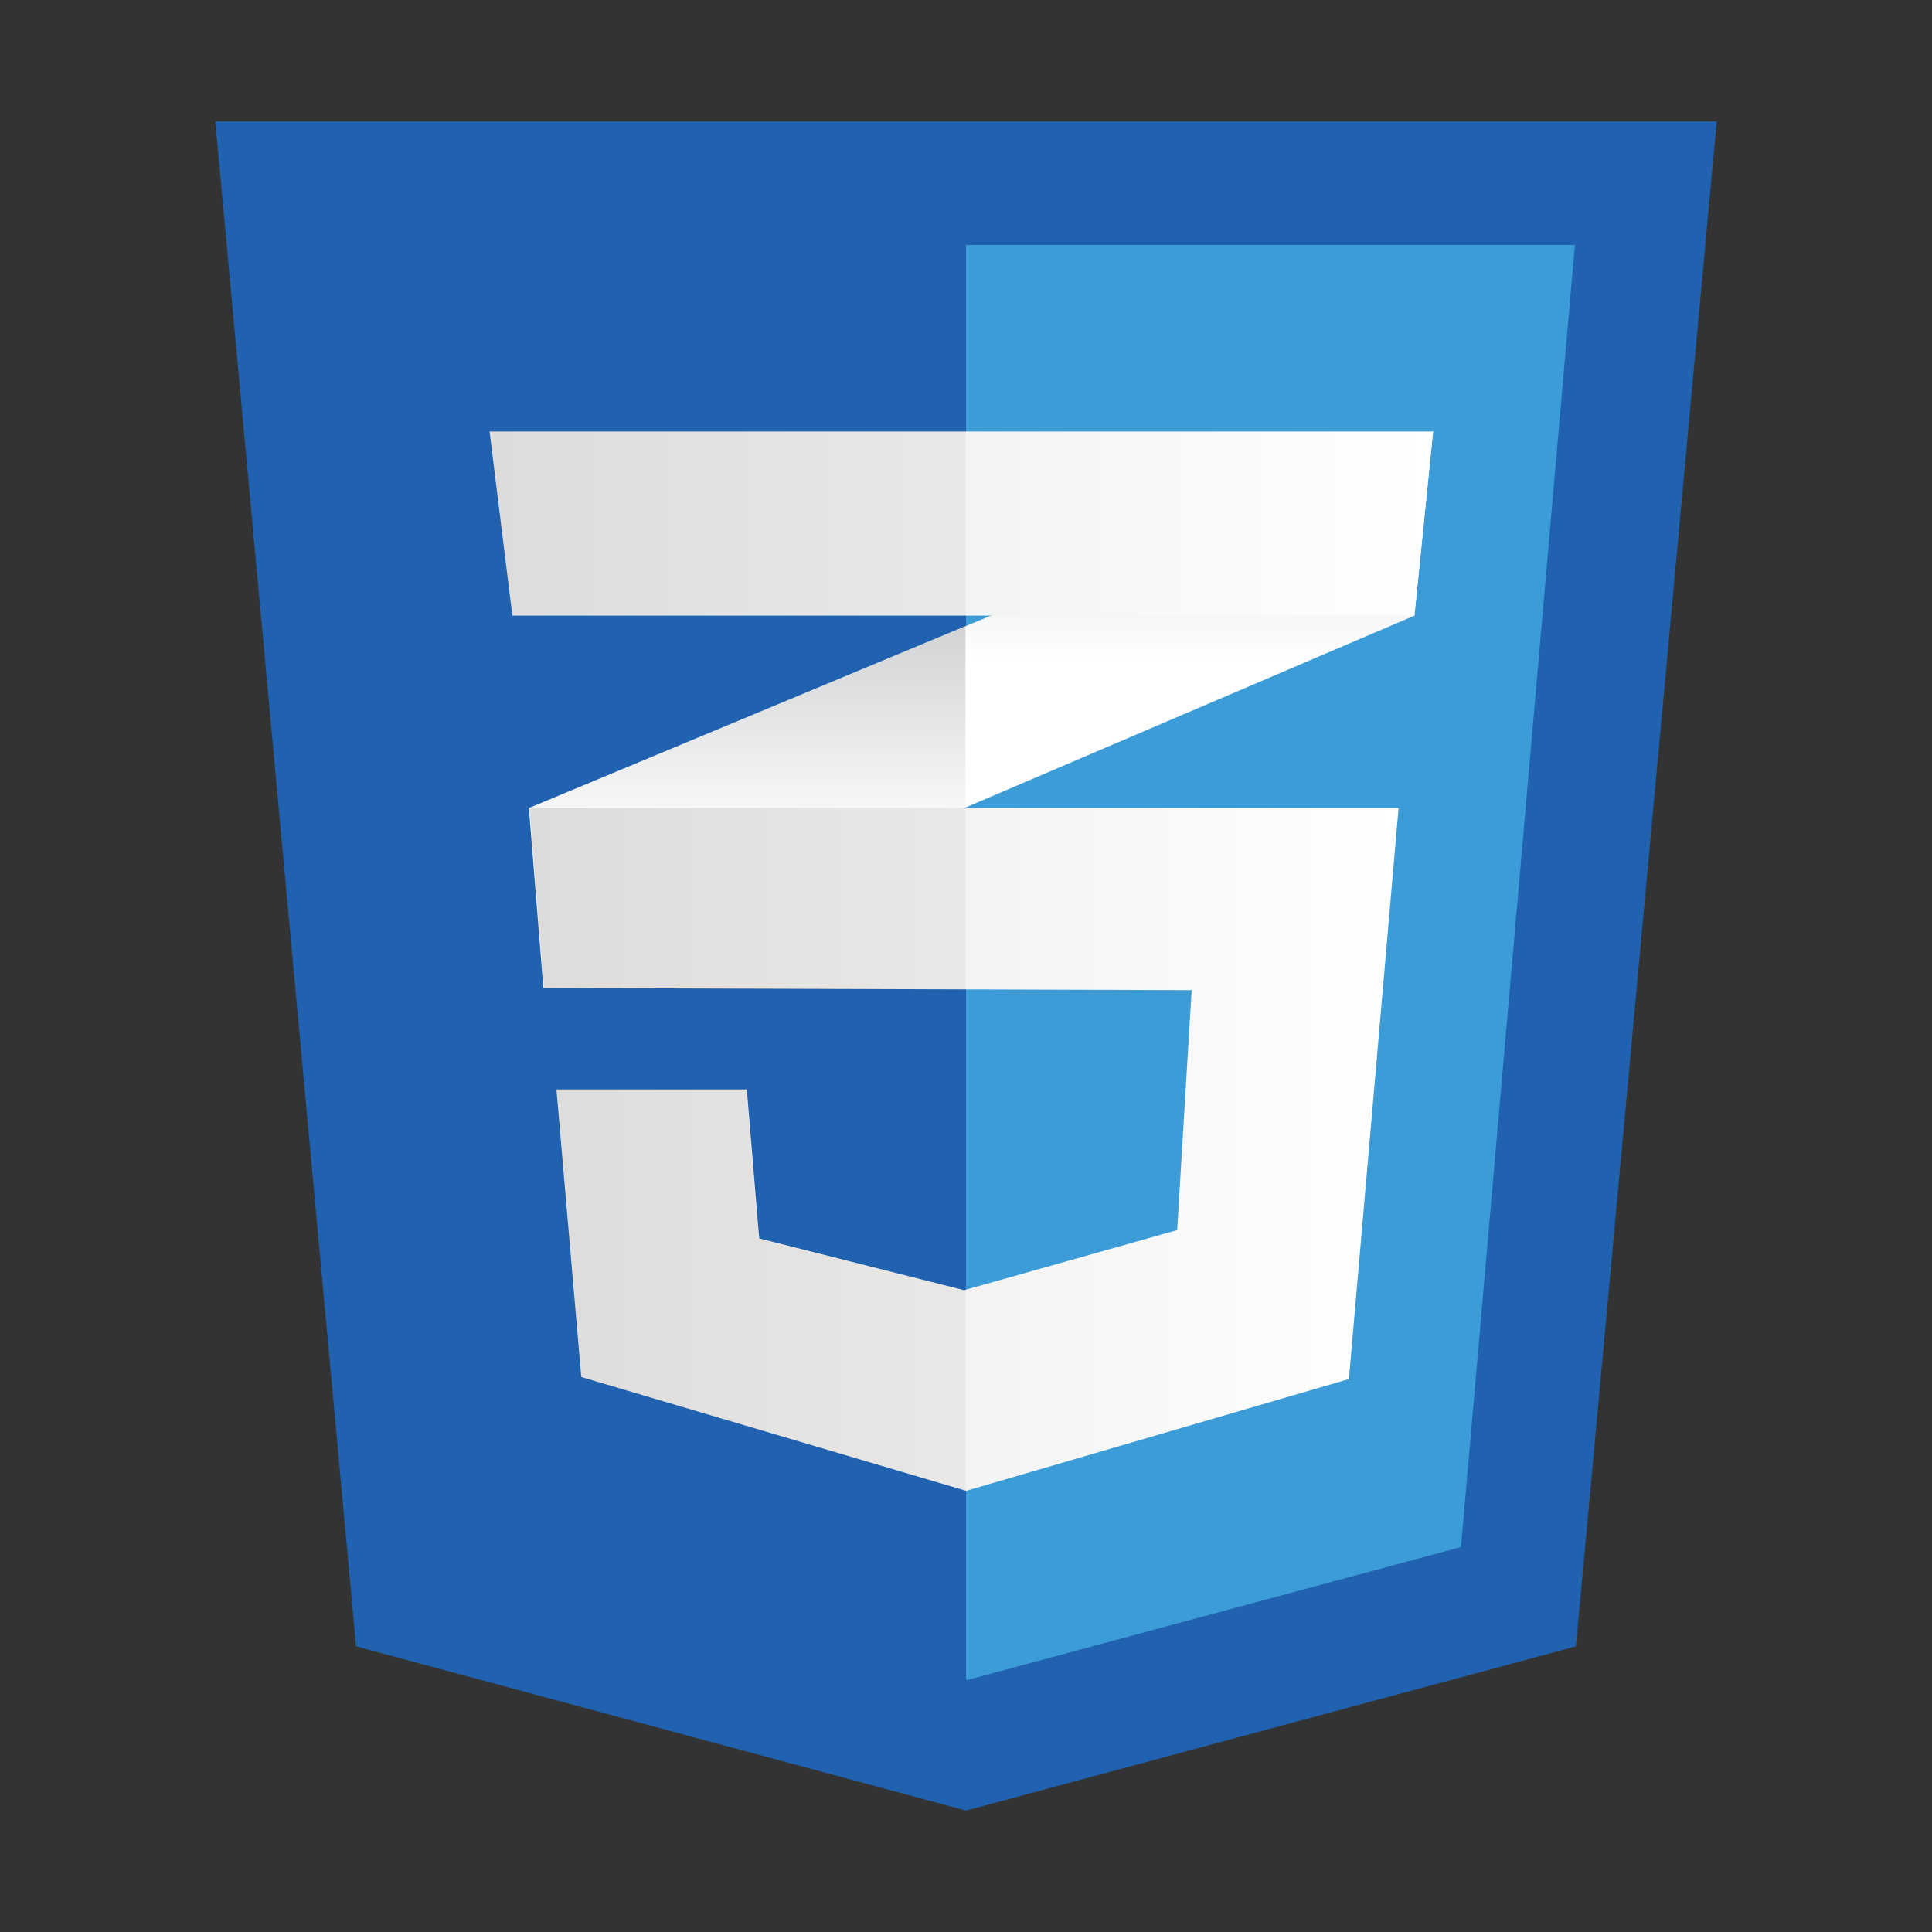 <?xml version="1.0" encoding="utf-8"?>
<!-- Generator: Adobe Illustrator 23.0.1, SVG Export Plug-In . SVG Version: 6.00 Build 0)  -->
<svg version="1.1" id="Layer_1" xmlns="http://www.w3.org/2000/svg" xmlns:xlink="http://www.w3.org/1999/xlink" x="0px" y="0px"
	 viewBox="0 0 200 200" style="enable-background:new 0 0 200 200;" xml:space="preserve">
<rect x="0" y="0" width="200" height="200" fill="#333333" stroke="none"/>
<style type="text/css">
	.st0{fill:#2062AF;}
	.st1{fill:#3C9CD7;}
	.st2{fill:#FFFFFF;}
	.st3{fill:url(#SVGID_1_);}
	.st4{fill:url(#SVGID_2_);}
	.st5{fill:url(#SVGID_3_);}
	.st6{opacity:0.05;}
	.st7{fill:url(#SVGID_4_);}
	.st8{fill:#573E7D;}
	.st9{fill:url(#SVGID_5_);}
	.st10{fill:#C3A3CD;}
	.st11{fill:#2A101F;}
	.st12{fill:#DB4C9B;}
	.st13{fill:url(#SVGID_6_);}
	.st14{fill:#34C5EE;}
	.st15{fill:url(#SVGID_7_);}
	.st16{fill:#F57F22;}
	.st17{fill:#E44F26;}
	.st18{fill:#F1672A;}
	.st19{fill:#EBEBEB;}
	.st20{opacity:0.95;fill:url(#SVGID_8_);}
	.st21{fill:url(#SVGID_9_);}
	.st22{fill:url(#SVGID_10_);}
	.st23{fill:url(#SVGID_11_);}
	.st24{clip-path:url(#SVGID_13_);}
	.st25{fill:#04759B;}
	.st26{fill:#474443;}
	.st27{fill:#E83F24;}
</style>
<g>
	<polygon class="st0" points="163.14,170.43 100,187.43 36.86,170.43 22.29,12.57 177.71,12.57 	"/>
	<polygon class="st1" points="100,25.36 100,173.87 100.14,173.91 151.24,160.15 163.03,25.36 	"/>
	<g>
		<polygon class="st2" points="99.94,64.83 54.75,83.65 56.25,102.28 99.94,83.6 146.42,63.73 148.35,44.67 		"/>
		<linearGradient id="SVGID_1_" gradientUnits="userSpaceOnUse" x1="77.346" y1="102.284" x2="77.346" y2="64.828">
			<stop  offset="0.387" style="stop-color:#D1D3D4;stop-opacity:0"/>
			<stop  offset="1" style="stop-color:#D1D3D4"/>
		</linearGradient>
		<polygon class="st3" points="54.75,83.65 56.25,102.28 99.94,83.6 99.94,64.83 		"/>
		<linearGradient id="SVGID_2_" gradientUnits="userSpaceOnUse" x1="124.146" y1="83.603" x2="124.146" y2="44.669">
			<stop  offset="0.387" style="stop-color:#D1D3D4;stop-opacity:0"/>
			<stop  offset="1" style="stop-color:#D1D3D4"/>
		</linearGradient>
		<polygon class="st4" points="148.35,44.67 99.94,64.83 99.94,83.6 146.42,63.73 		"/>
		<linearGradient id="SVGID_3_" gradientUnits="userSpaceOnUse" x1="54.819" y1="118.99" x2="144.779" y2="118.99">
			<stop  offset="0" style="stop-color:#E8E7E5"/>
			<stop  offset="1" style="stop-color:#FFFFFF"/>
		</linearGradient>
		<polygon class="st5" points="54.82,83.65 56.32,102.28 123.36,102.5 121.86,127.34 99.8,133.56 78.59,128.2 77.31,112.78 
			57.6,112.78 60.17,142.55 100.01,154.33 139.64,142.76 144.78,83.65 		"/>
		<g class="st6">
			<polygon points="99.94,83.65 54.75,83.65 56.25,102.28 99.94,102.42 			"/>
			<polygon points="99.94,133.49 99.73,133.56 78.52,128.2 77.24,112.78 57.53,112.78 60.1,142.55 99.94,154.33 			"/>
		</g>
		<linearGradient id="SVGID_4_" gradientUnits="userSpaceOnUse" x1="50.68" y1="54.2" x2="148.349" y2="54.2">
			<stop  offset="0" style="stop-color:#E8E7E5"/>
			<stop  offset="1" style="stop-color:#FFFFFF"/>
		</linearGradient>
		<polygon class="st7" points="50.68,44.67 148.35,44.67 146.42,63.73 53.04,63.73 		"/>
		<polygon class="st6" points="99.94,44.67 50.68,44.67 53.04,63.73 99.94,63.73 		"/>
	</g>
</g>
<g>
	<g>
		<g>
			<g>
				<defs>
					<rect id="SVGID_12_" x="-210.89" y="9.11" width="181.78" height="181.79"/>
				</defs>
				<clipPath id="SVGID_5_">
					<use xlink:href="#SVGID_12_"  style="overflow:visible;"/>
				</clipPath>
				<g style="clip-path:url(#SVGID_5_);">
					<path class="st25" d="M253.78,80.66h-31.54v3.35c9.87,0,11.45,2.11,11.45,14.62v22.56c0,12.51-1.58,14.8-11.45,14.8
						c-7.57-1.06-12.69-5.11-19.73-12.86l-8.1-8.81c10.92-1.94,16.74-8.81,16.74-16.56c0-9.69-8.28-17.09-23.79-17.09h-31.01v3.35
						c9.87,0,11.45,2.11,11.45,14.62v22.56c0,12.51-1.58,14.8-11.45,14.8v3.35h35.06v-3.35c-9.86,0-11.45-2.29-11.45-14.8v-6.34h3
						l19.56,24.49h51.27c25.19,0,36.12-13.39,36.12-29.42C289.9,93.87,278.98,80.66,253.78,80.66L253.78,80.66z M179.96,109.38
						V85.95h7.22c7.93,0,11.45,5.46,11.45,11.8c0,6.17-3.53,11.63-11.45,11.63L179.96,109.38L179.96,109.38z M254.31,133.87h-1.23
						c-6.34,0-7.22-1.58-7.22-9.69V85.95c0,0,7.75,0,8.46,0c18.32,0,21.67,13.39,21.67,23.79
						C275.98,120.48,272.64,133.87,254.31,133.87z"/>
					<path class="st25" d="M58.22,115.9l12.16-35.95c3.53-10.39,1.94-13.39-9.34-13.39v-3.53h33.12v3.53
						c-11.1,0-13.74,2.64-18.14,15.5l-20.09,60.26h-2.29L35.66,87.18l-18.32,55.15h-2.29L-4.51,82.07
						c-4.23-12.86-7.05-15.5-17.27-15.5v-3.53h39.11v3.53c-10.4,0-13.22,2.47-9.52,13.39l11.8,35.95l17.79-52.86h3.35L58.22,115.9z"
						/>
					<path class="st25" d="M118.12,141.62c-19.38,0-35.24-14.27-35.24-31.72c0-17.27,15.86-31.54,35.24-31.54
						c19.38,0,35.24,14.27,35.24,31.54C153.36,127.35,137.5,141.62,118.12,141.62z M118.12,83.83c-16.21,0-21.85,14.62-21.85,26.07
						c0,11.63,5.64,26.08,21.85,26.08c16.39,0,22.02-14.45,22.02-26.08C140.14,98.45,134.51,83.83,118.12,83.83z"/>
				</g>
			</g>
		</g>
	</g>
</g>
</svg>
